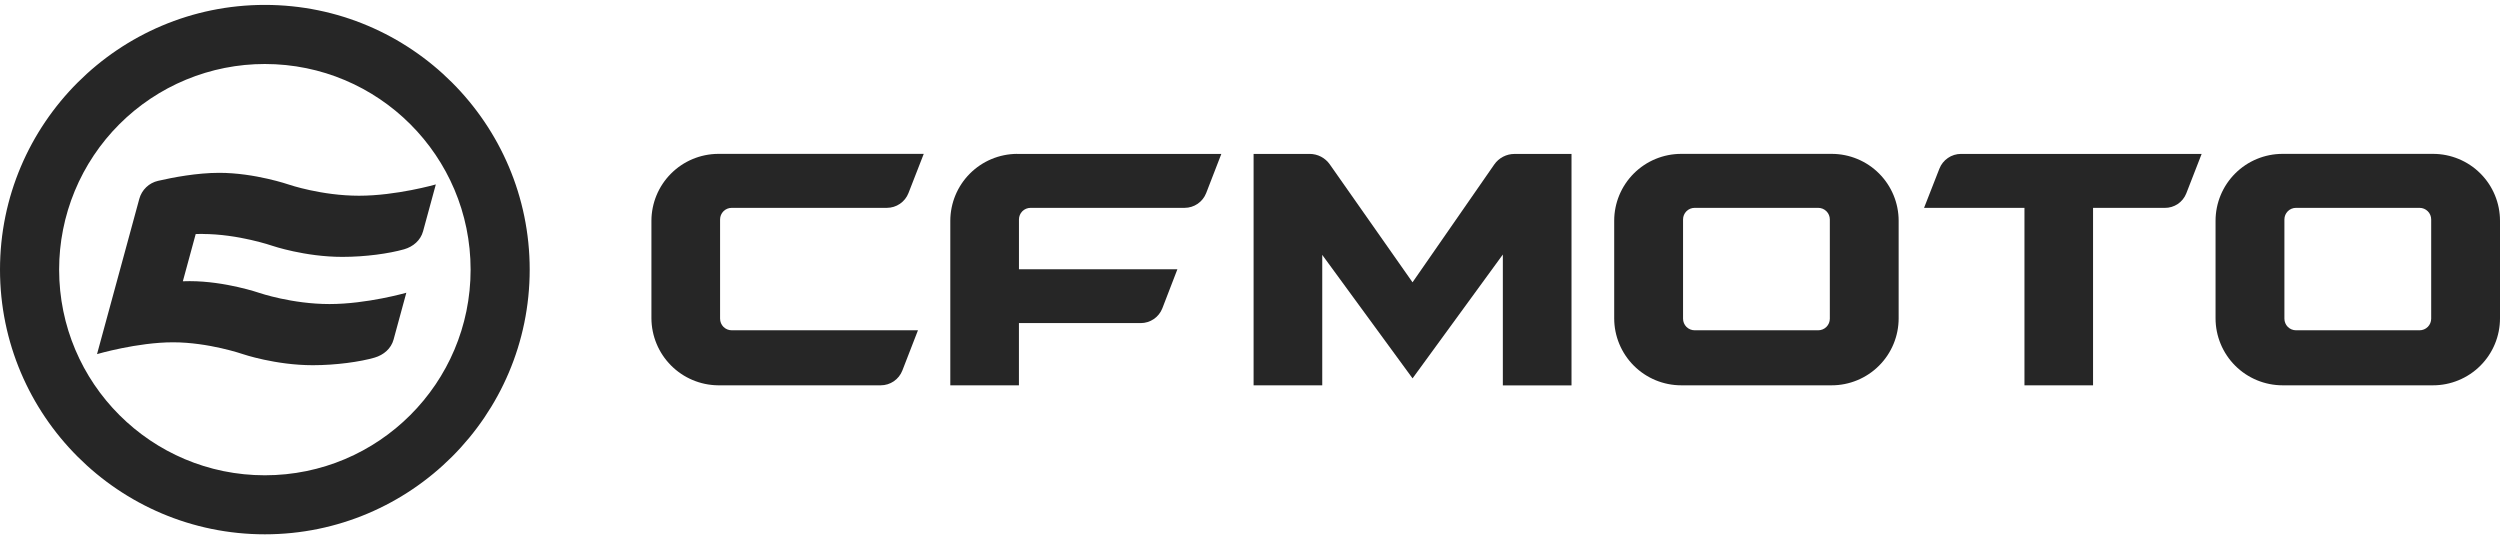 <svg xmlns="http://www.w3.org/2000/svg" width="255" height="55" viewBox="0 0 255 55" fill="none"><g clip-path="url(#clip0_4193_13008)"><path d="M27.015 0.5C12.119 0.5 0 12.613 0 27.5C0 42.387 12.119 54.5 27.015 54.5C41.91 54.5 54.029 42.388 54.029 27.5C54.029 12.613 41.913 0.5 27.015 0.5ZM27.015 6.528C38.605 6.528 48.002 15.919 48.002 27.503C48.002 39.087 38.605 48.479 27.015 48.479C15.425 48.479 6.031 39.087 6.031 27.5C6.03 24.746 6.573 22.018 7.627 19.474C8.682 16.929 10.227 14.617 12.176 12.669C14.125 10.722 16.438 9.177 18.984 8.123C21.53 7.069 24.259 6.527 27.015 6.528Z" fill="#262626"></path><path d="M206.495 39.306V21.204H196.253L197.818 17.206C197.99 16.763 198.292 16.382 198.685 16.113C199.077 15.844 199.542 15.7 200.017 15.699H224.568L223 19.729C222.826 20.169 222.523 20.545 222.13 20.809C221.737 21.072 221.273 21.21 220.8 21.204H213.491V39.306H206.495Z" fill="#262626"></path><path d="M73.448 32.51V22.382C73.448 22.069 73.573 21.768 73.795 21.547C74.016 21.325 74.317 21.201 74.631 21.201H90.464C90.939 21.2 91.403 21.056 91.795 20.788C92.188 20.52 92.49 20.14 92.663 19.697L94.222 15.695H73.238C71.435 15.709 69.71 16.434 68.438 17.712C67.166 18.989 66.45 20.717 66.445 22.519V32.469C66.455 34.27 67.172 35.996 68.442 37.275C69.713 38.553 71.435 39.281 73.238 39.302H89.836C90.312 39.302 90.778 39.158 91.171 38.889C91.564 38.62 91.866 38.239 92.039 37.795L93.632 33.689H74.631C74.317 33.689 74.017 33.564 73.795 33.343C73.573 33.121 73.449 32.821 73.449 32.507" fill="#262626"></path><path d="M103.72 15.695C101.918 15.71 100.194 16.435 98.923 17.712C97.652 18.988 96.936 20.715 96.931 22.516V39.302H103.931V32.955H116.356C116.832 32.955 117.297 32.811 117.691 32.542C118.084 32.273 118.386 31.892 118.559 31.448L120.095 27.463H103.934V22.382C103.934 22.069 104.059 21.768 104.28 21.547C104.502 21.325 104.803 21.201 105.117 21.201H120.828C121.304 21.201 121.769 21.056 122.162 20.788C122.555 20.519 122.858 20.137 123.03 19.694L124.576 15.702H103.727L103.72 15.695Z" fill="#262626"></path><path d="M144.081 38.593L134.869 25.999V39.303H127.866V15.699H133.588C133.99 15.699 134.387 15.796 134.743 15.982C135.1 16.168 135.407 16.437 135.638 16.767L144.078 28.796L152.414 16.779C152.644 16.447 152.952 16.175 153.311 15.988C153.669 15.8 154.068 15.702 154.473 15.702H160.294V39.309H153.29V25.961L144.075 38.6L144.081 38.593Z" fill="#262626"></path><path d="M186.643 32.507C186.643 32.82 186.518 33.121 186.296 33.343C186.075 33.564 185.774 33.689 185.46 33.689H172.853C172.54 33.689 172.239 33.564 172.017 33.343C171.795 33.121 171.671 32.82 171.671 32.507V22.382C171.671 22.069 171.795 21.768 172.017 21.547C172.239 21.325 172.54 21.201 172.853 21.201H185.46C185.774 21.201 186.074 21.325 186.296 21.547C186.518 21.768 186.643 22.069 186.643 22.382L186.643 32.507ZM186.84 15.695H171.479C169.668 15.695 167.931 16.414 166.65 17.694C165.369 18.973 164.649 20.709 164.648 22.519V32.469C164.649 34.281 165.37 36.019 166.652 37.3C167.934 38.581 169.673 39.302 171.486 39.302H186.825C187.723 39.303 188.612 39.126 189.442 38.782C190.271 38.439 191.025 37.936 191.66 37.301C192.295 36.667 192.799 35.913 193.142 35.084C193.486 34.255 193.662 33.366 193.662 32.469V22.519C193.662 21.623 193.485 20.736 193.142 19.908C192.799 19.08 192.296 18.328 191.662 17.694C191.028 17.06 190.275 16.558 189.447 16.215C188.619 15.872 187.731 15.695 186.834 15.695" fill="#262626"></path><path d="M247.981 32.507C247.981 32.82 247.856 33.121 247.635 33.343C247.413 33.564 247.112 33.689 246.799 33.689H234.192C233.878 33.689 233.577 33.564 233.355 33.343C233.134 33.121 233.009 32.82 233.009 32.507V22.382C233.009 22.069 233.134 21.768 233.355 21.547C233.577 21.325 233.878 21.201 234.192 21.201H246.798C247.112 21.201 247.413 21.325 247.634 21.547C247.856 21.768 247.981 22.069 247.981 22.382L247.981 32.507ZM248.178 15.695H232.817C231.006 15.695 229.269 16.414 227.988 17.694C226.707 18.973 225.987 20.709 225.986 22.519V32.469C225.987 34.281 226.708 36.019 227.99 37.3C229.272 38.581 231.011 39.302 232.824 39.302H248.163C249.061 39.303 249.95 39.126 250.779 38.782C251.609 38.439 252.363 37.936 252.998 37.301C253.633 36.667 254.136 35.913 254.48 35.084C254.823 34.255 255 33.366 255 32.469V22.519C255 21.623 254.823 20.736 254.48 19.908C254.137 19.08 253.634 18.328 253 17.694C252.366 17.06 251.613 16.558 250.785 16.215C249.957 15.872 249.069 15.695 248.172 15.695" fill="#262626"></path><path d="M20.659 23.867C24.296 23.867 27.78 25.071 27.78 25.071C27.78 25.071 31.098 26.202 34.92 26.202C37.276 26.202 39.683 25.864 41.219 25.428C42.143 25.163 42.902 24.513 43.154 23.586L44.454 18.811C44.454 18.811 40.444 19.964 36.619 19.964C32.794 19.964 29.479 18.833 29.479 18.833C29.479 18.833 25.995 17.629 22.358 17.629C20.098 17.629 17.653 18.094 16.126 18.445C15.67 18.548 15.251 18.773 14.914 19.097C14.576 19.42 14.333 19.829 14.21 20.279L12.907 25.068L10.184 35.065L9.897 36.119C9.897 36.119 14.013 34.915 17.65 34.915C21.287 34.915 24.771 36.12 24.771 36.12C24.771 36.12 28.089 37.251 31.911 37.251C34.267 37.251 36.756 36.903 38.21 36.476C39.131 36.206 39.893 35.562 40.145 34.635L41.445 29.859C41.445 29.859 37.435 31.013 33.61 31.013C29.785 31.013 26.47 29.882 26.47 29.882C26.47 29.882 22.986 28.677 19.349 28.677C19.116 28.677 18.884 28.684 18.651 28.69L19.961 23.873C20.194 23.863 20.427 23.857 20.659 23.857" fill="#262626"></path></g><defs><clipPath id="clip0_4193_13008"><rect width="255" height="54" fill="white" transform="translate(0 0.5)"></rect></clipPath></defs></svg>